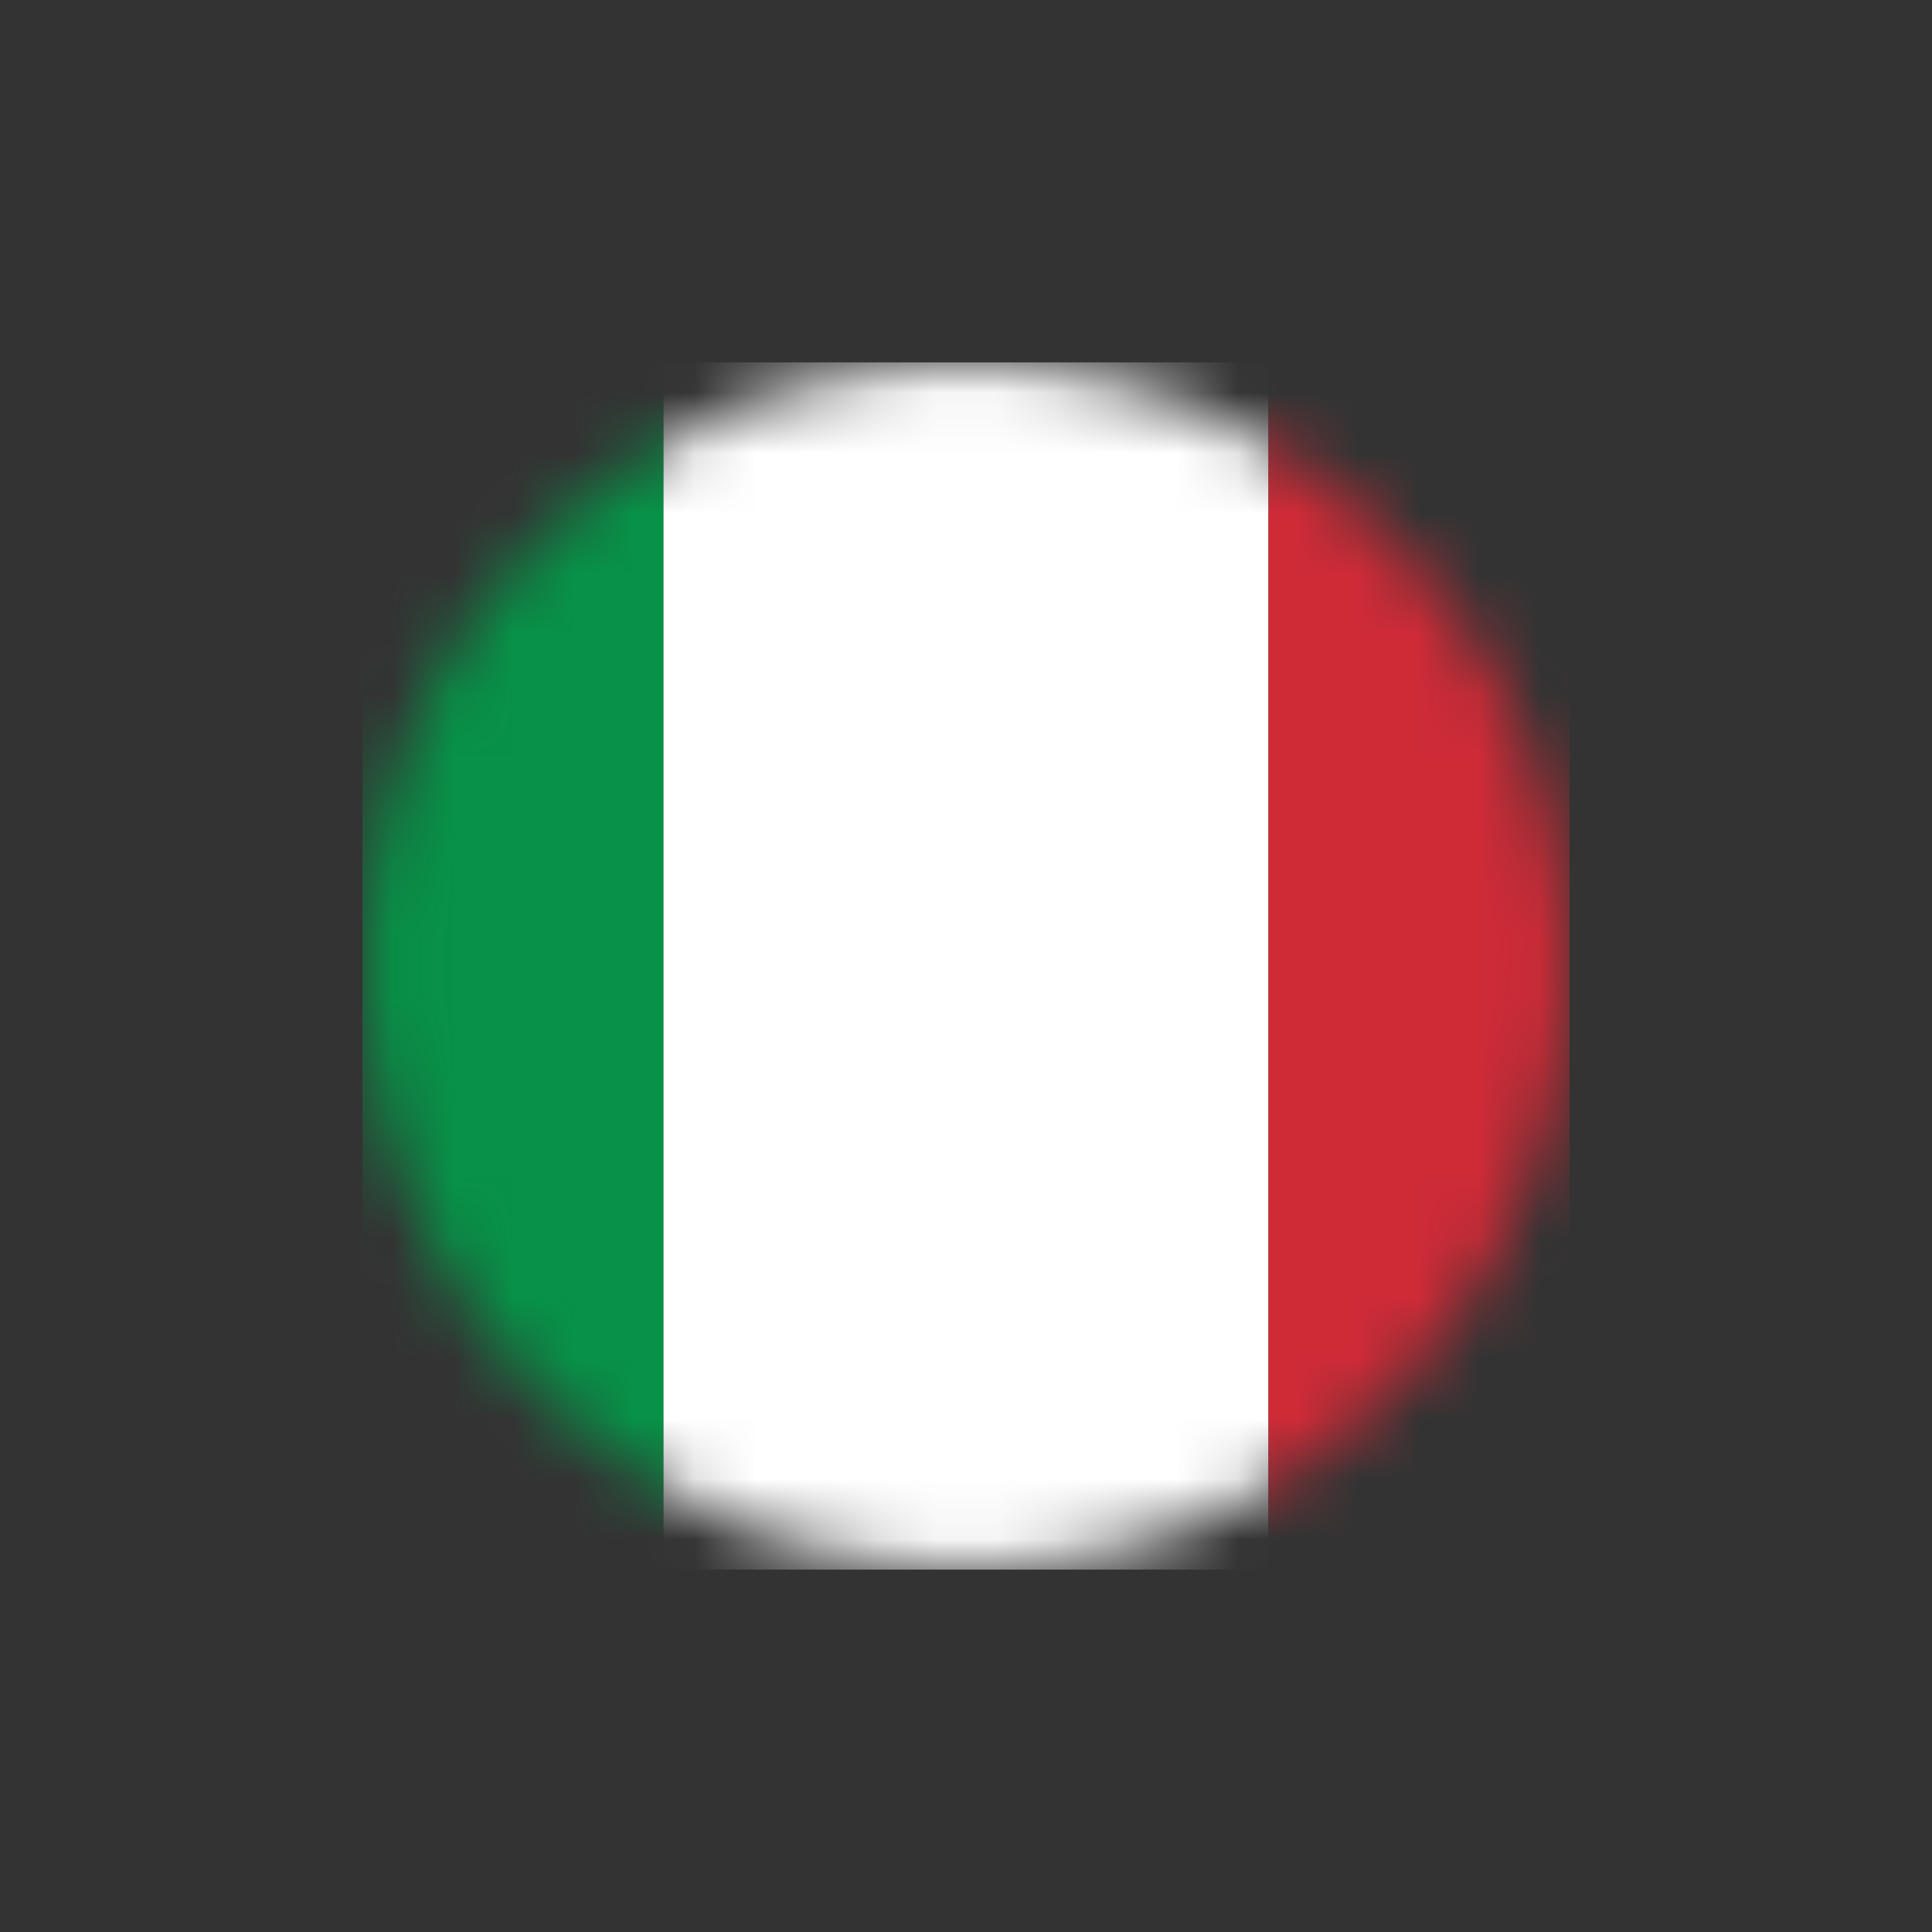 <svg width="32" height="32" viewBox="0 0 32 32" fill="none" xmlns="http://www.w3.org/2000/svg">
<rect x="0" y="0" width="32" height="32" fill="#333333" stroke="none"/>
<g clip-path="url(#clip0_507_7483)">
<mask id="mask0_507_7483" style="mask-type:luminance" maskUnits="userSpaceOnUse" x="6" y="6" width="20" height="20">
<path d="M16 26C21.523 26 26 21.523 26 16C26 10.477 21.523 6 16 6C10.477 6 6 10.477 6 16C6 21.523 10.477 26 16 26Z" fill="white"/>
</mask>
<g mask="url(#mask0_507_7483)">
<path d="M0.971 6H10.991V26.04H0.971V6Z" fill="#079247"/>
<path d="M10.99 6H21.01V26.04H10.99V6Z" fill="white"/>
<path d="M21.01 6H31.03V26.04H21.01V6Z" fill="#CE2B37"/>
</g>
</g>
<defs>
<clipPath id="clip0_507_7483">
<rect width="20" height="20" fill="white" transform="translate(6 6)"/>
</clipPath>
</defs>
</svg>
